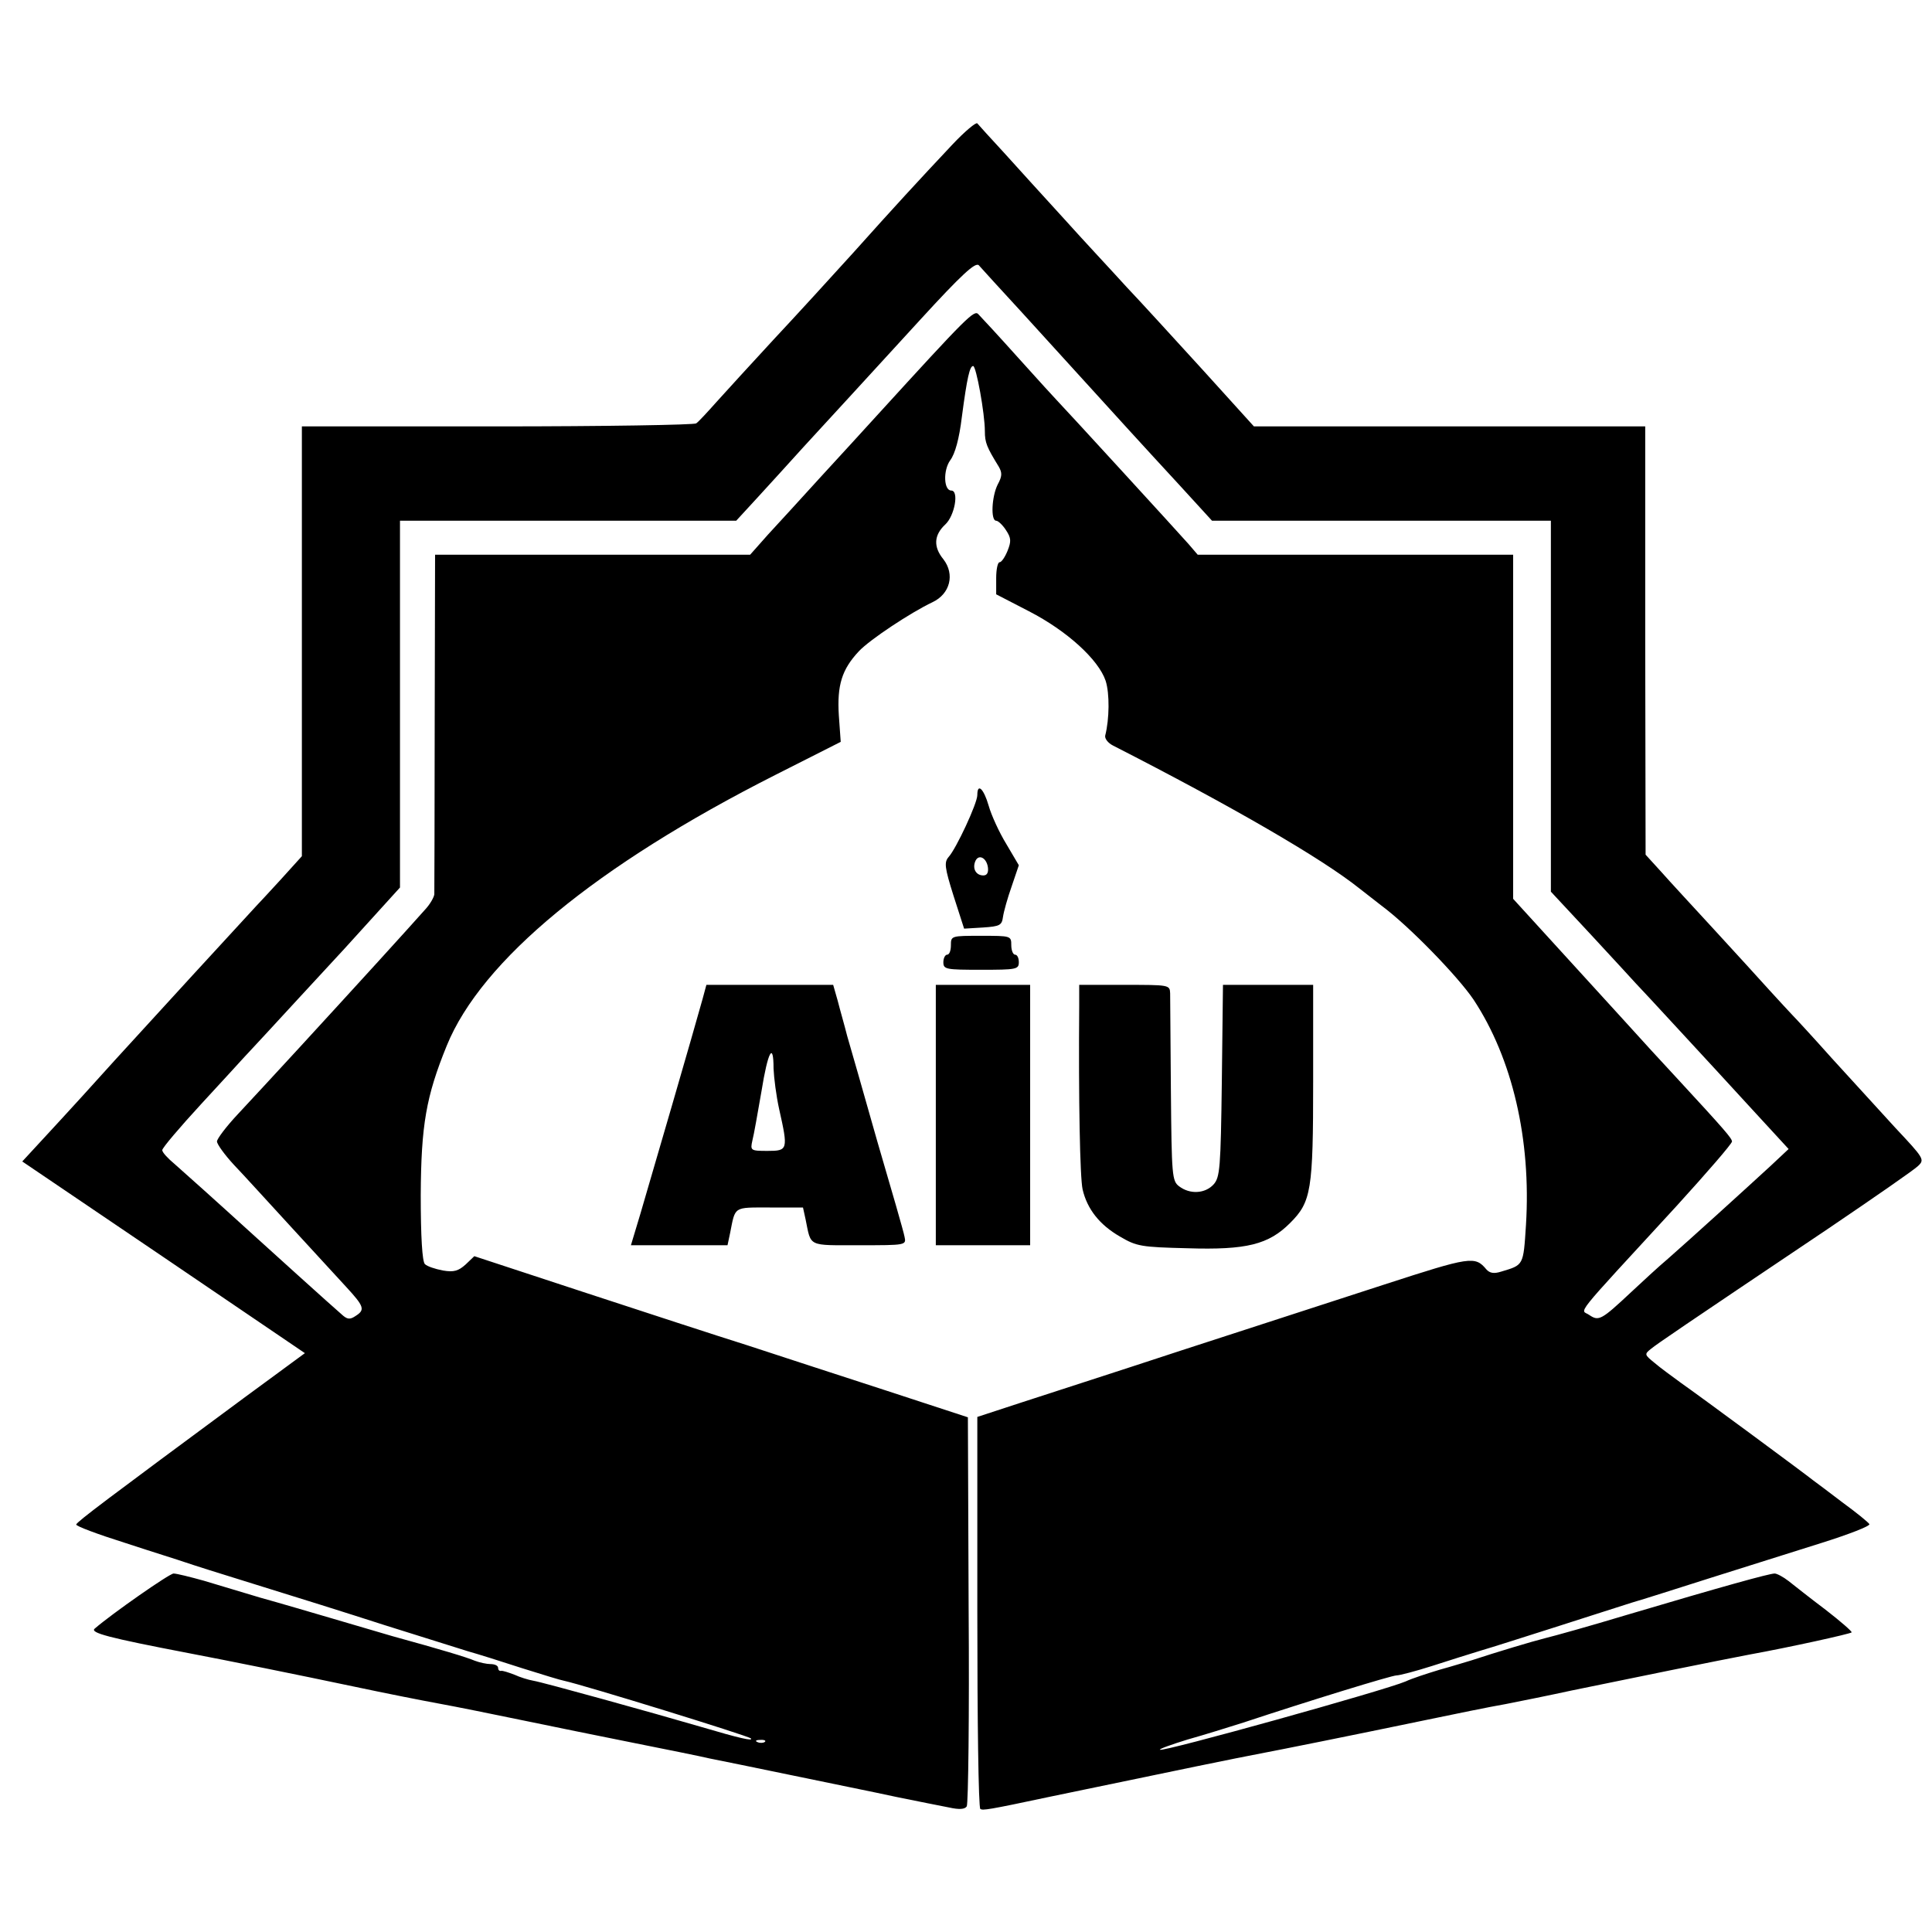 <?xml version="1.0" standalone="no"?>
<!DOCTYPE svg PUBLIC "-//W3C//DTD SVG 20010904//EN"
 "http://www.w3.org/TR/2001/REC-SVG-20010904/DTD/svg10.dtd">
<svg version="1.0" xmlns="http://www.w3.org/2000/svg"
 width="512pt" height="512pt" viewBox="0 0 512 512"
 preserveAspectRatio="xMidYMid meet">
<g transform="translate(0,512) scale(0.1,-0.1)"
fill="#000000" stroke="none">
<path d="M2524 4737 c-93 -99 -152 -163 -263 -287 -57 -63 -152 -167 -211
-230 -58 -63 -126 -137 -151 -165 -24 -27 -48 -53 -54 -57 -5 -4 -243 -8 -527
-8 l-518 0 0 -569 0 -570 -57 -63 c-32 -35 -60 -65 -63 -68 -6 -6 -317 -345
-375 -409 -43 -48 -122 -135 -198 -217 l-48 -52 375 -254 374 -254 -162 -119
c-364 -269 -441 -327 -444 -335 -2 -4 57 -26 130 -49 73 -24 144 -46 158 -51
14 -5 99 -32 190 -60 91 -28 244 -76 340 -107 96 -30 195 -61 220 -69 25 -7
89 -27 144 -45 54 -17 103 -32 110 -33 55 -12 489 -146 496 -153 7 -8 -32 1
-130 30 -130 38 -422 119 -447 123 -12 2 -35 9 -50 16 -16 6 -31 11 -35 10 -5
-1 -8 3 -8 8 0 6 -9 10 -20 10 -10 0 -29 4 -42 9 -21 9 -87 29 -218 65 -30 9
-102 30 -160 47 -58 17 -143 42 -190 55 -47 14 -114 34 -150 45 -36 10 -72 19
-80 19 -11 0 -164 -107 -209 -146 -13 -11 35 -24 249 -65 100 -19 293 -58 440
-89 80 -17 181 -37 225 -45 44 -8 143 -28 220 -44 77 -16 210 -43 295 -60 85
-17 175 -35 200 -41 25 -5 124 -25 220 -45 96 -20 220 -45 275 -57 55 -11 118
-24 140 -28 27 -6 42 -5 47 3 4 7 7 241 5 521 l-2 510 -220 72 c-121 39 -285
93 -365 119 -80 25 -275 89 -434 141 l-289 95 -23 -22 c-19 -17 -31 -21 -60
-16 -21 4 -42 11 -48 17 -7 7 -11 72 -11 183 1 185 14 261 69 396 92 226 396
477 870 717 l174 88 -5 70 c-5 80 8 122 53 170 29 31 138 103 195 130 47 22
60 74 29 114 -27 33 -25 64 5 92 25 23 37 90 16 90 -20 0 -22 53 -3 80 13 17
24 57 31 115 14 106 21 135 30 135 8 0 31 -126 31 -173 0 -30 5 -42 37 -94 9
-16 9 -25 -3 -47 -16 -32 -19 -96 -4 -96 5 0 17 -11 26 -25 14 -21 14 -30 4
-55 -7 -17 -16 -30 -21 -30 -5 0 -9 -19 -9 -42 l0 -43 87 -45 c101 -52 184
-128 203 -184 11 -34 10 -102 -1 -145 -2 -8 7 -20 21 -27 317 -162 553 -299
652 -378 14 -11 41 -32 59 -46 73 -54 202 -187 244 -249 103 -156 153 -371
139 -597 -7 -109 -6 -106 -66 -124 -19 -6 -30 -4 -39 6 -30 36 -42 34 -270
-40 -123 -40 -366 -119 -539 -175 -173 -57 -366 -119 -427 -139 l-113 -37 0
-517 c0 -284 3 -519 8 -522 7 -4 18 -3 187 33 350 73 497 103 545 112 63 12
243 48 445 90 77 16 174 36 215 43 41 8 120 24 175 36 150 31 391 80 470 95
110 20 268 55 272 59 2 2 -29 29 -69 60 -40 30 -84 65 -98 76 -14 11 -31 20
-37 20 -14 0 -137 -34 -393 -110 -96 -29 -193 -56 -214 -61 -36 -9 -129 -37
-196 -59 -14 -4 -52 -16 -85 -25 -33 -10 -73 -23 -90 -31 -53 -23 -645 -188
-651 -181 -3 2 31 14 73 27 43 12 110 33 148 45 172 57 393 125 406 125 8 0
50 11 94 25 44 14 103 33 130 41 28 8 118 37 200 63 83 27 173 55 200 64 28 8
122 38 210 66 88 28 220 69 292 92 73 23 130 45 127 50 -3 5 -35 31 -72 58
-37 28 -71 54 -77 58 -17 14 -304 226 -350 258 -23 17 -55 40 -70 53 -27 22
-28 23 -9 38 19 15 70 50 469 318 121 82 228 156 238 166 18 17 16 20 -60 101
-43 47 -118 129 -168 184 -49 55 -97 107 -105 115 -8 8 -35 38 -60 65 -25 28
-91 100 -146 160 -56 61 -120 130 -142 155 l-41 45 -1 568 0 567 -519 0 -518
0 -134 148 c-74 81 -165 181 -204 222 -38 42 -113 122 -165 180 -52 57 -124
136 -159 175 -35 38 -67 73 -71 78 -3 4 -33 -21 -66 -56z m186 -447 c311 -342
300 -330 417 -457 l85 -93 449 0 449 0 0 -491 0 -492 108 -116 c59 -64 112
-121 117 -127 6 -6 58 -62 116 -125 58 -63 147 -159 197 -214 l92 -100 -48
-45 c-63 -58 -215 -196 -272 -246 -25 -21 -68 -61 -97 -88 -79 -74 -86 -78
-111 -61 -23 17 -53 -20 232 290 80 88 146 164 146 170 -1 9 -16 27 -149 171
-31 33 -94 102 -141 154 -102 112 -85 93 -197 216 l-93 102 0 456 0 456 -418
0 -418 0 -24 28 c-20 23 -335 367 -350 382 -3 3 -48 52 -100 110 -52 58 -100
110 -107 117 -11 13 -29 -5 -268 -267 -33 -36 -101 -111 -151 -165 -50 -55
-113 -124 -139 -152 l-47 -53 -418 0 -417 0 -1 -442 c0 -244 -1 -450 -1 -458
-1 -8 -11 -26 -24 -40 -37 -42 -222 -245 -227 -250 -3 -3 -52 -57 -110 -120
-58 -63 -130 -141 -160 -173 -30 -32 -55 -65 -55 -72 0 -7 20 -35 45 -62 25
-26 92 -100 150 -163 58 -63 124 -135 147 -160 48 -52 51 -61 26 -77 -16 -11
-23 -10 -39 5 -19 16 -207 186 -230 207 -101 92 -186 168 -211 190 -18 15 -33
31 -33 37 0 6 46 60 103 122 56 61 107 116 112 122 6 6 35 38 65 70 30 33 122
132 203 220 l147 162 0 486 0 486 445 0 446 0 57 62 c31 34 86 94 121 133 92
100 147 160 310 338 109 119 146 153 155 144 6 -7 58 -64 116 -127z m-683
-3786 c-3 -3 -12 -4 -19 -1 -8 3 -5 6 6 6 11 1 17 -2 13 -5z"/>
<path d="M2590 3013 c0 -22 -56 -142 -76 -164 -12 -14 -11 -27 13 -103 l28
-87 50 3 c45 3 50 6 53 28 2 14 12 50 23 81 l19 56 -33 56 c-19 31 -40 77 -47
102 -13 45 -30 61 -30 28z m28 -191 c2 -14 -2 -22 -12 -22 -19 0 -29 17 -22
36 8 22 30 12 34 -14z"/>
<path d="M2520 2615 c0 -14 -4 -25 -10 -25 -5 0 -10 -9 -10 -20 0 -19 7 -20
100 -20 93 0 100 1 100 20 0 11 -4 20 -10 20 -5 0 -10 11 -10 25 0 25 -1 25
-80 25 -79 0 -80 0 -80 -25z"/>
<path d="M1862 2473 c-20 -73 -141 -489 -165 -570 l-25 -83 128 0 128 0 7 33
c14 71 8 67 105 67 l88 0 7 -32 c15 -73 4 -68 142 -68 125 0 125 0 120 23 -2
12 -35 126 -72 252 -36 127 -72 253 -80 280 -7 28 -19 69 -25 93 l-12 42 -168
0 -168 0 -10 -37z m188 -185 c1 -24 7 -72 15 -108 24 -107 23 -110 -31 -110
-45 0 -46 1 -40 28 4 15 14 73 24 130 17 106 32 133 32 60z"/>
<path d="M2480 2165 l0 -345 125 0 125 0 0 345 0 345 -125 0 -125 0 0 -345z"/>
<path d="M2860 2453 c-2 -246 2 -454 9 -485 12 -52 45 -94 99 -125 44 -26 56
-28 179 -31 157 -5 215 10 272 67 56 56 61 86 61 375 l0 256 -120 0 -119 0 -3
-254 c-3 -233 -5 -256 -22 -275 -22 -24 -62 -27 -91 -5 -19 14 -20 28 -22 252
-1 130 -2 247 -2 260 -1 22 -3 22 -121 22 l-120 0 0 -57z"/>
</g>
</svg>

